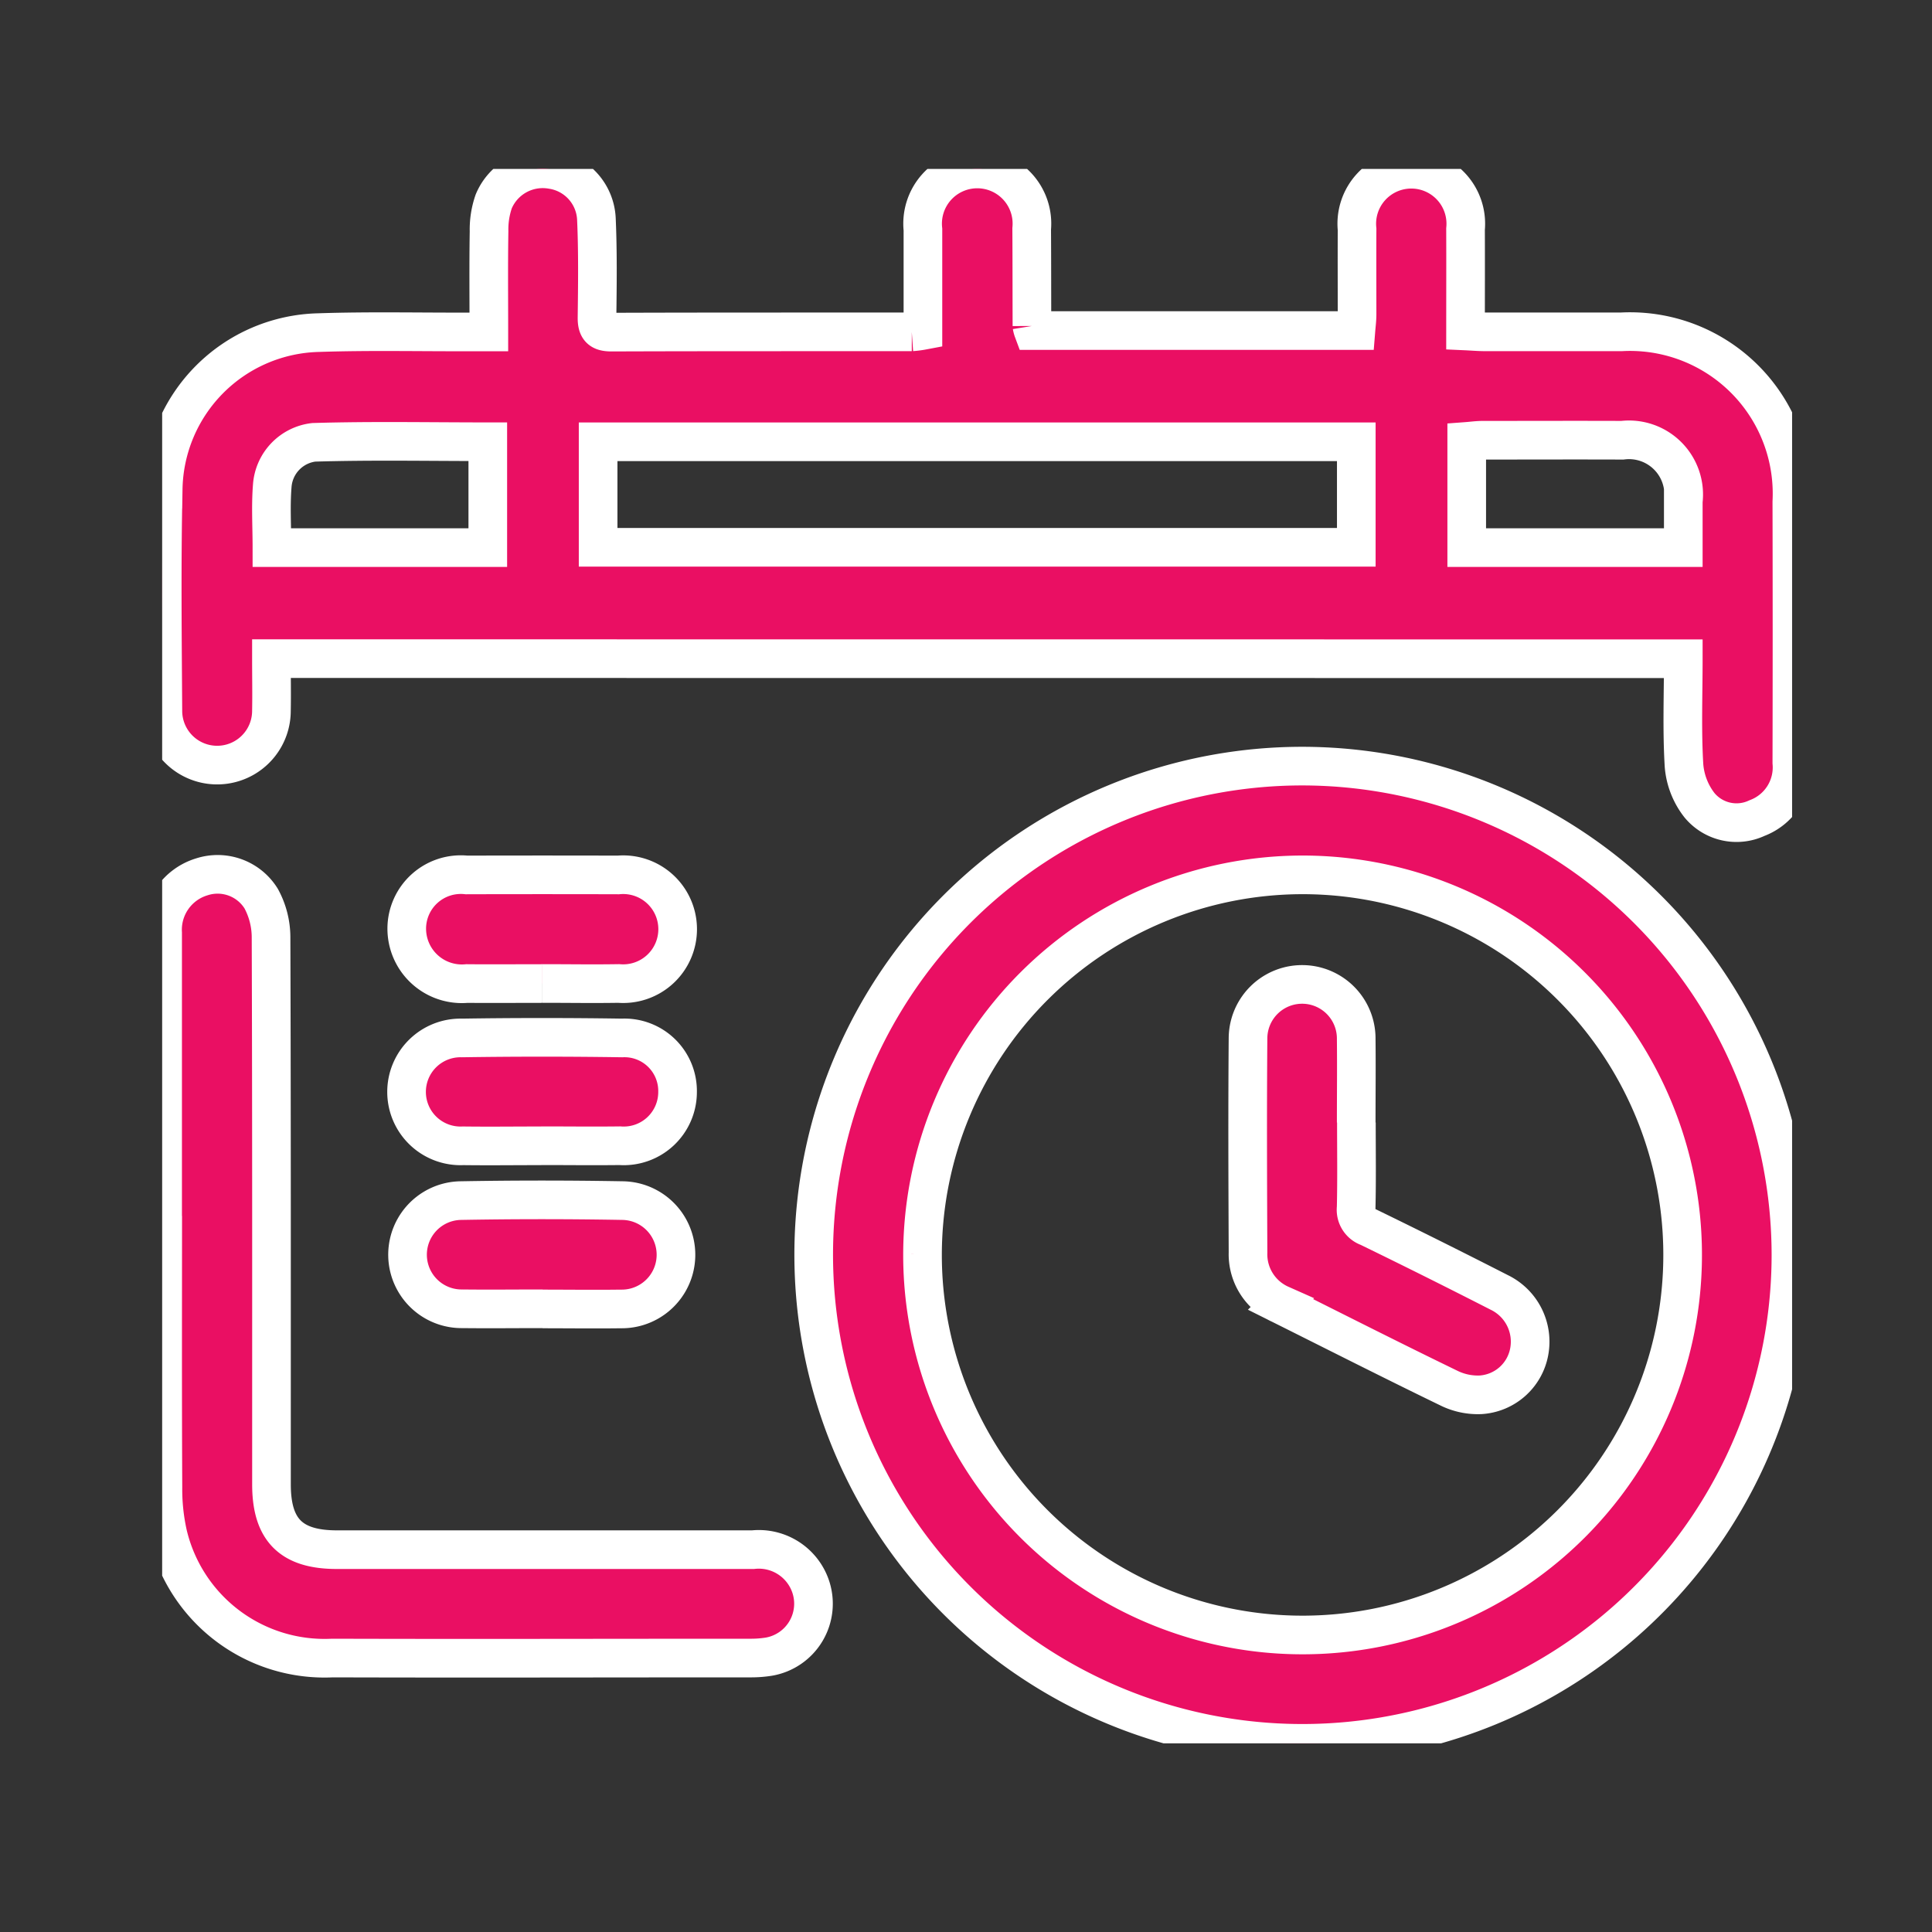 <svg xmlns="http://www.w3.org/2000/svg" xmlns:xlink="http://www.w3.org/1999/xlink" width="75" height="75" viewBox="0 0 75 75">
  <rect x="0" y="0" width="75" height="75" fill="#333333" stroke="none"/>
  <defs>
    <clipPath id="clip-path">
      <rect id="Rectángulo_329" data-name="Rectángulo 329" width="75" height="75" transform="translate(598 11351)" fill="none" stroke="#707070" stroke-width="1"/>
    </clipPath>
    <clipPath id="clip-path-2">
      <rect id="Rectángulo_326" data-name="Rectángulo 326" width="63.274" height="61.118" fill="#ea0f63" stroke="#fff" stroke-width="1.5"/>
    </clipPath>
  </defs>
  <g id="Enmascarar_grupo_27" data-name="Enmascarar grupo 27" transform="translate(-598 -11351)" clip-path="url(#clip-path)">
    <g id="Grupo_1308" data-name="Grupo 1308" transform="translate(604.295 11357.558)">
      <g id="Grupo_1307" data-name="Grupo 1307" clip-path="url(#clip-path-2)">
        <path id="Trazado_446" data-name="Trazado 446" d="M4.242,19.01c0,.709.013,1.37,0,2.03a2.107,2.107,0,1,1-4.214-.008c-.018-2.867-.051-5.736.012-8.6A6.179,6.179,0,0,1,6.075,6.354c1.939-.065,3.882-.021,5.823-.026h.784c0-1.36-.013-2.633.008-3.906a3.319,3.319,0,0,1,.181-1.16A2.061,2.061,0,0,1,15.13.026a2.031,2.031,0,0,1,1.727,1.906c.057,1.277.04,2.558.024,3.837-.005.433.14.568.571.566,3.883-.014,7.765-.008,11.648-.011a3.721,3.721,0,0,0,.433-.056c0-1.321,0-2.618,0-3.916a2.122,2.122,0,1,1,4.222-.027c.008,1.257.006,2.515.01,3.772a.936.936,0,0,0,.047.178H46.341c.016-.2.044-.414.045-.623,0-1.1-.005-2.206,0-3.309a2.116,2.116,0,1,1,4.211-.01c.005,1.3,0,2.6,0,3.957.287.013.522.034.757.034,1.765,0,3.53,0,5.295,0a6.29,6.29,0,0,1,6.615,6.6q.012,5.062,0,10.125A2.1,2.1,0,0,1,61.91,25.2a1.867,1.867,0,0,1-2.232-.5,2.875,2.875,0,0,1-.6-1.54c-.083-1.361-.028-2.73-.028-4.146Zm42.114-8.418H16.924v4.095H46.356ZM12.641,14.7V10.59c-2.279,0-4.52-.044-6.757.023A1.83,1.83,0,0,0,4.274,12.3c-.063.782-.013,1.573-.013,2.4Zm46.409,0c0-.62,0-1.209,0-1.8a2.123,2.123,0,0,0-2.366-2.368c-1.807-.007-3.615,0-5.422,0-.209,0-.418.03-.619.045V14.7Z" transform="translate(0 0)" fill="#ea0f63" stroke="#fff" stroke-width="1.5"/>
        <path id="Trazado_447" data-name="Trazado 447" d="M181.251,150.352a18.968,18.968,0,1,1-18.826-18.991,18.99,18.99,0,0,1,18.826,18.991m-33.712-.05a14.754,14.754,0,1,0,14.732-14.72,14.764,14.764,0,0,0-14.732,14.72" transform="translate(-118.022 -108.178)" fill="#ea0f63" stroke="#fff" stroke-width="1.5"/>
        <path id="Trazado_448" data-name="Trazado 448" d="M.088,168.459q0-5.493,0-10.987A2.144,2.144,0,0,1,1.6,155.3a1.988,1.988,0,0,1,2.312.839,3.15,3.15,0,0,1,.385,1.5c.024,7.082.016,14.164.017,21.245,0,1.769.765,2.532,2.539,2.532q8.075,0,16.151,0a2.125,2.125,0,0,1,2.232,1.405,2.086,2.086,0,0,1-1.618,2.749,4.377,4.377,0,0,1-.724.053c-5.406,0-10.811.016-16.217,0a6.249,6.249,0,0,1-6.386-4.805A8.021,8.021,0,0,1,.1,178.983c-.018-3.508-.009-7.016-.008-10.523" transform="translate(-0.07 -127.816)" fill="#ea0f63" stroke="#fff" stroke-width="1.5"/>
        <path id="Trazado_449" data-name="Trazado 449" d="M59.073,230.968c-1.036,0-2.073.012-3.109,0a2.1,2.1,0,1,1-.066-4.2q3.141-.056,6.283,0a2.1,2.1,0,1,1-.066,4.206c-1.014.014-2.028,0-3.043,0" transform="translate(-44.305 -186.719)" fill="#ea0f63" stroke="#fff" stroke-width="1.5"/>
        <path id="Trazado_450" data-name="Trazado 450" d="M59.043,159.481c-.97,0-1.94.009-2.91,0a2.14,2.14,0,0,1-2.338-2.144,2.1,2.1,0,0,1,2.323-2.072q2.943-.008,5.887,0a2.115,2.115,0,1,1,.016,4.214c-.992.016-1.984,0-2.976,0" transform="translate(-44.3 -127.858)" fill="#ea0f63" stroke="#fff" stroke-width="1.5"/>
        <path id="Trazado_451" data-name="Trazado 451" d="M59.022,195.208c-1.014,0-2.028.013-3.042,0a2.095,2.095,0,1,1-.044-4.187q3.107-.047,6.216,0a2.062,2.062,0,0,1,2.155,2.1,2.09,2.09,0,0,1-2.243,2.084c-1.014.013-2.028,0-3.042,0" transform="translate(-44.299 -157.286)" fill="#ea0f63" stroke="#fff" stroke-width="1.5"/>
        <path id="Trazado_452" data-name="Trazado 452" d="M242.969,184.4c0,1.1.017,2.2-.009,3.306a.71.71,0,0,0,.471.754q2.553,1.243,5.081,2.535a2.124,2.124,0,0,1,1.165,2.308,2.048,2.048,0,0,1-1.888,1.668,2.539,2.539,0,0,1-1.2-.246c-2.2-1.066-4.378-2.171-6.564-3.263a2.129,2.129,0,0,1-1.263-2.012c-.012-2.777-.023-5.555,0-8.331a2.1,2.1,0,1,1,4.2.042c.012,1.08,0,2.16,0,3.24" transform="translate(-196.609 -147.383)" fill="#ea0f63" stroke="#fff" stroke-width="1.5"/>
      </g>
    </g>
  </g>
</svg>
